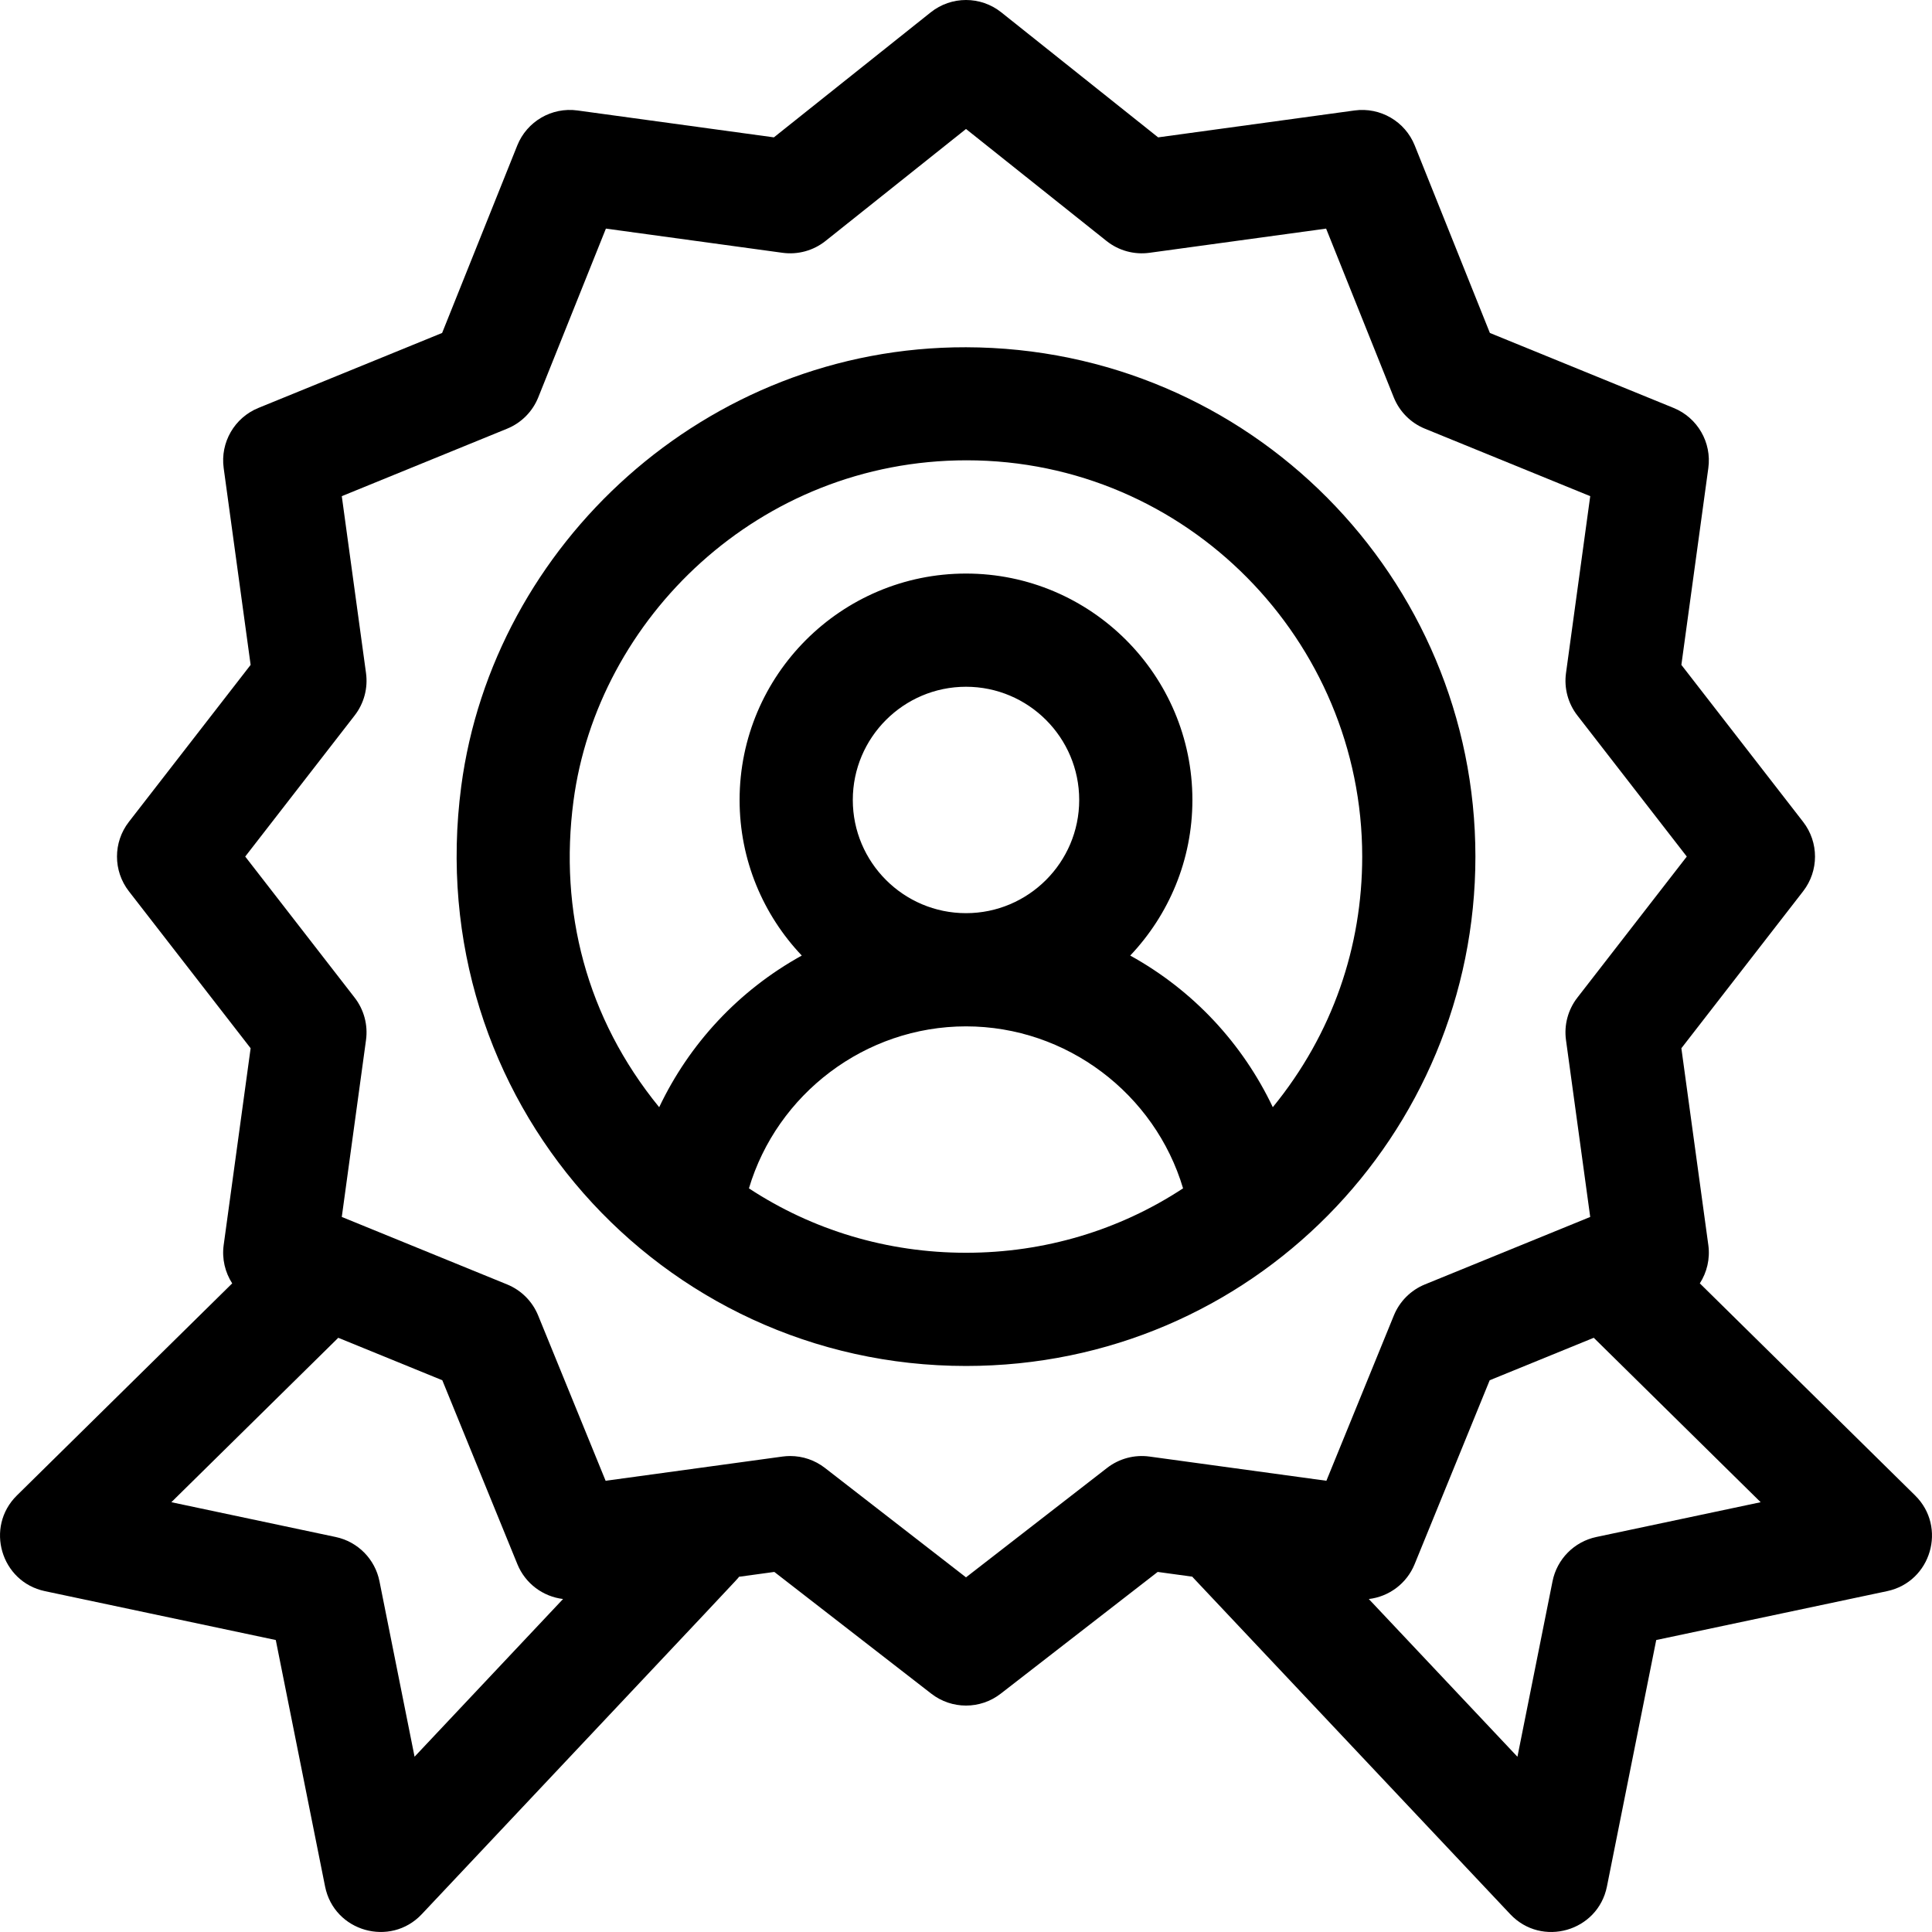 <svg xmlns="http://www.w3.org/2000/svg" xmlns:xlink="http://www.w3.org/1999/xlink" id="Capa_1" x="0px" y="0px" viewBox="0 0 511.999 511.999" style="enable-background:new 0 0 511.999 511.999;" xml:space="preserve"><g>	<g>		<path d="M255.998,92.027c-68.973-0.153-125.343,52.375-133.768,116.369C111.336,291.144,174.946,361.995,256,361.995   c75.785,0,134.998-61.438,134.998-134.998C390.998,153.238,331.294,92.193,255.998,92.027z M256,331.995   c-20.883,0-40.699-6.011-57.525-17.067c7.431-24.991,30.789-42.932,57.525-42.932c26.735,0,50.09,17.939,57.524,42.926   C296.697,325.983,276.881,331.995,256,331.995z M226,211.997c0-16.542,13.458-30,30-30s30,13.458,30,30c0,16.542-13.458,30-30,30   S226,228.539,226,211.997z M337.306,293.417c-7.974-16.783-20.993-30.904-37.786-40.184c10.2-10.76,16.478-25.275,16.478-41.235   c0-33.083-26.916-59.999-59.999-59.999c-33.083,0-59.999,26.916-59.999,59.999c0,15.962,6.277,30.476,16.478,41.235   c-16.796,9.283-29.817,23.412-37.787,40.19c-19.333-23.671-26.54-52.077-22.718-81.112c6.363-48.334,49.126-90.326,104.197-90.326   c58.376,0,104.829,47.846,104.829,105.012C360.998,250.796,353.222,273.933,337.306,293.417z"></path>	</g></g><g>	<g>		<path d="M507.523,396.309l-57.054-56.205c1.885-2.931,2.754-6.5,2.255-10.143l-7.144-52.165l32.269-41.605   c4.196-5.41,4.196-12.976,0-18.386l-32.269-41.605l7.144-52.165c0.929-6.784-2.854-13.335-9.193-15.923l-48.697-19.875   l-19.913-49.681c-2.56-6.388-9.141-10.213-15.958-9.281l-52.049,7.127L265.35,3.27c-5.471-4.36-13.229-4.36-18.699,0   l-41.564,33.131l-52.049-7.127c-6.82-0.935-13.398,2.892-15.958,9.281l-19.913,49.681l-48.698,19.876   c-6.339,2.587-10.122,9.139-9.193,15.923l7.143,52.165L34.15,217.805c-4.196,5.41-4.196,12.976,0,18.386l32.269,41.605   l-7.143,52.165c-0.499,3.645,0.372,7.216,2.258,10.147l-57.056,56.2c-8.508,8.38-4.253,22.891,7.419,25.361l61.187,12.954   l13.063,65.312c2.395,11.98,17.317,16.168,25.629,7.341c88.823-94.331,83.295-88.394,84.068-89.417l9.359-1.282l41.605,32.269   c2.705,2.098,5.949,3.147,9.193,3.147s6.488-1.049,9.193-3.147l41.604-32.269l9.169,1.255c0.076,0.084,0.141,0.175,0.219,0.258   l84.042,89.189c8.349,8.86,23.239,4.59,25.626-7.345l13.063-65.312l61.187-12.954   C511.786,419.195,516.021,404.679,507.523,396.309z M109.863,465.547l-9.299-46.494c-1.175-5.878-5.737-10.491-11.602-11.733   l-43.553-9.221l44.236-43.572l27.572,11.253l19.897,48.748c2.095,5.133,6.79,8.59,12.102,9.225L109.863,465.547z M304.622,386.001   c-4-0.547-8.043,0.538-11.229,3.008L256,418.011l-37.394-29.003c-2.645-2.051-5.883-3.147-9.193-3.147   c-0.677,0-1.356,0.046-2.035,0.139l-46.885,6.42l-17.883-43.814c-1.523-3.733-4.486-6.696-8.219-8.219l-43.814-17.883l6.42-46.885   c0.547-3.995-0.538-8.042-3.009-11.228l-29.002-37.395l29.003-37.394c2.471-3.186,3.556-7.233,3.009-11.228l-6.42-46.885   l43.814-17.883c3.764-1.536,6.743-4.534,8.255-8.307l17.923-44.715l46.81,6.41c4.065,0.554,8.177-0.575,11.385-3.131   l37.237-29.681l37.237,29.681c3.207,2.556,7.32,3.687,11.385,3.131l46.81-6.41l17.923,44.715c1.512,3.773,4.491,6.771,8.255,8.307   l43.814,17.883l-6.421,46.885c-0.547,3.995,0.537,8.042,3.009,11.228l29,37.394l-29.003,37.394   c-2.472,3.186-3.556,7.233-3.009,11.228l6.421,46.885l-43.814,17.883c-3.733,1.523-6.696,4.486-8.22,8.219l-17.883,43.814   L304.622,386.001z M423.039,407.319c-5.864,1.242-10.427,5.855-11.603,11.733l-9.301,46.506l-39.389-41.801   c5.324-0.625,10.04-4.085,12.14-9.229l19.897-48.748l27.578-11.256l44.231,43.575L423.039,407.319z"></path>	</g></g><g></g><g></g><g></g><g></g><g></g><g></g><g></g><g></g><g></g><g></g><g></g><g></g><g></g><g></g><g></g></svg>